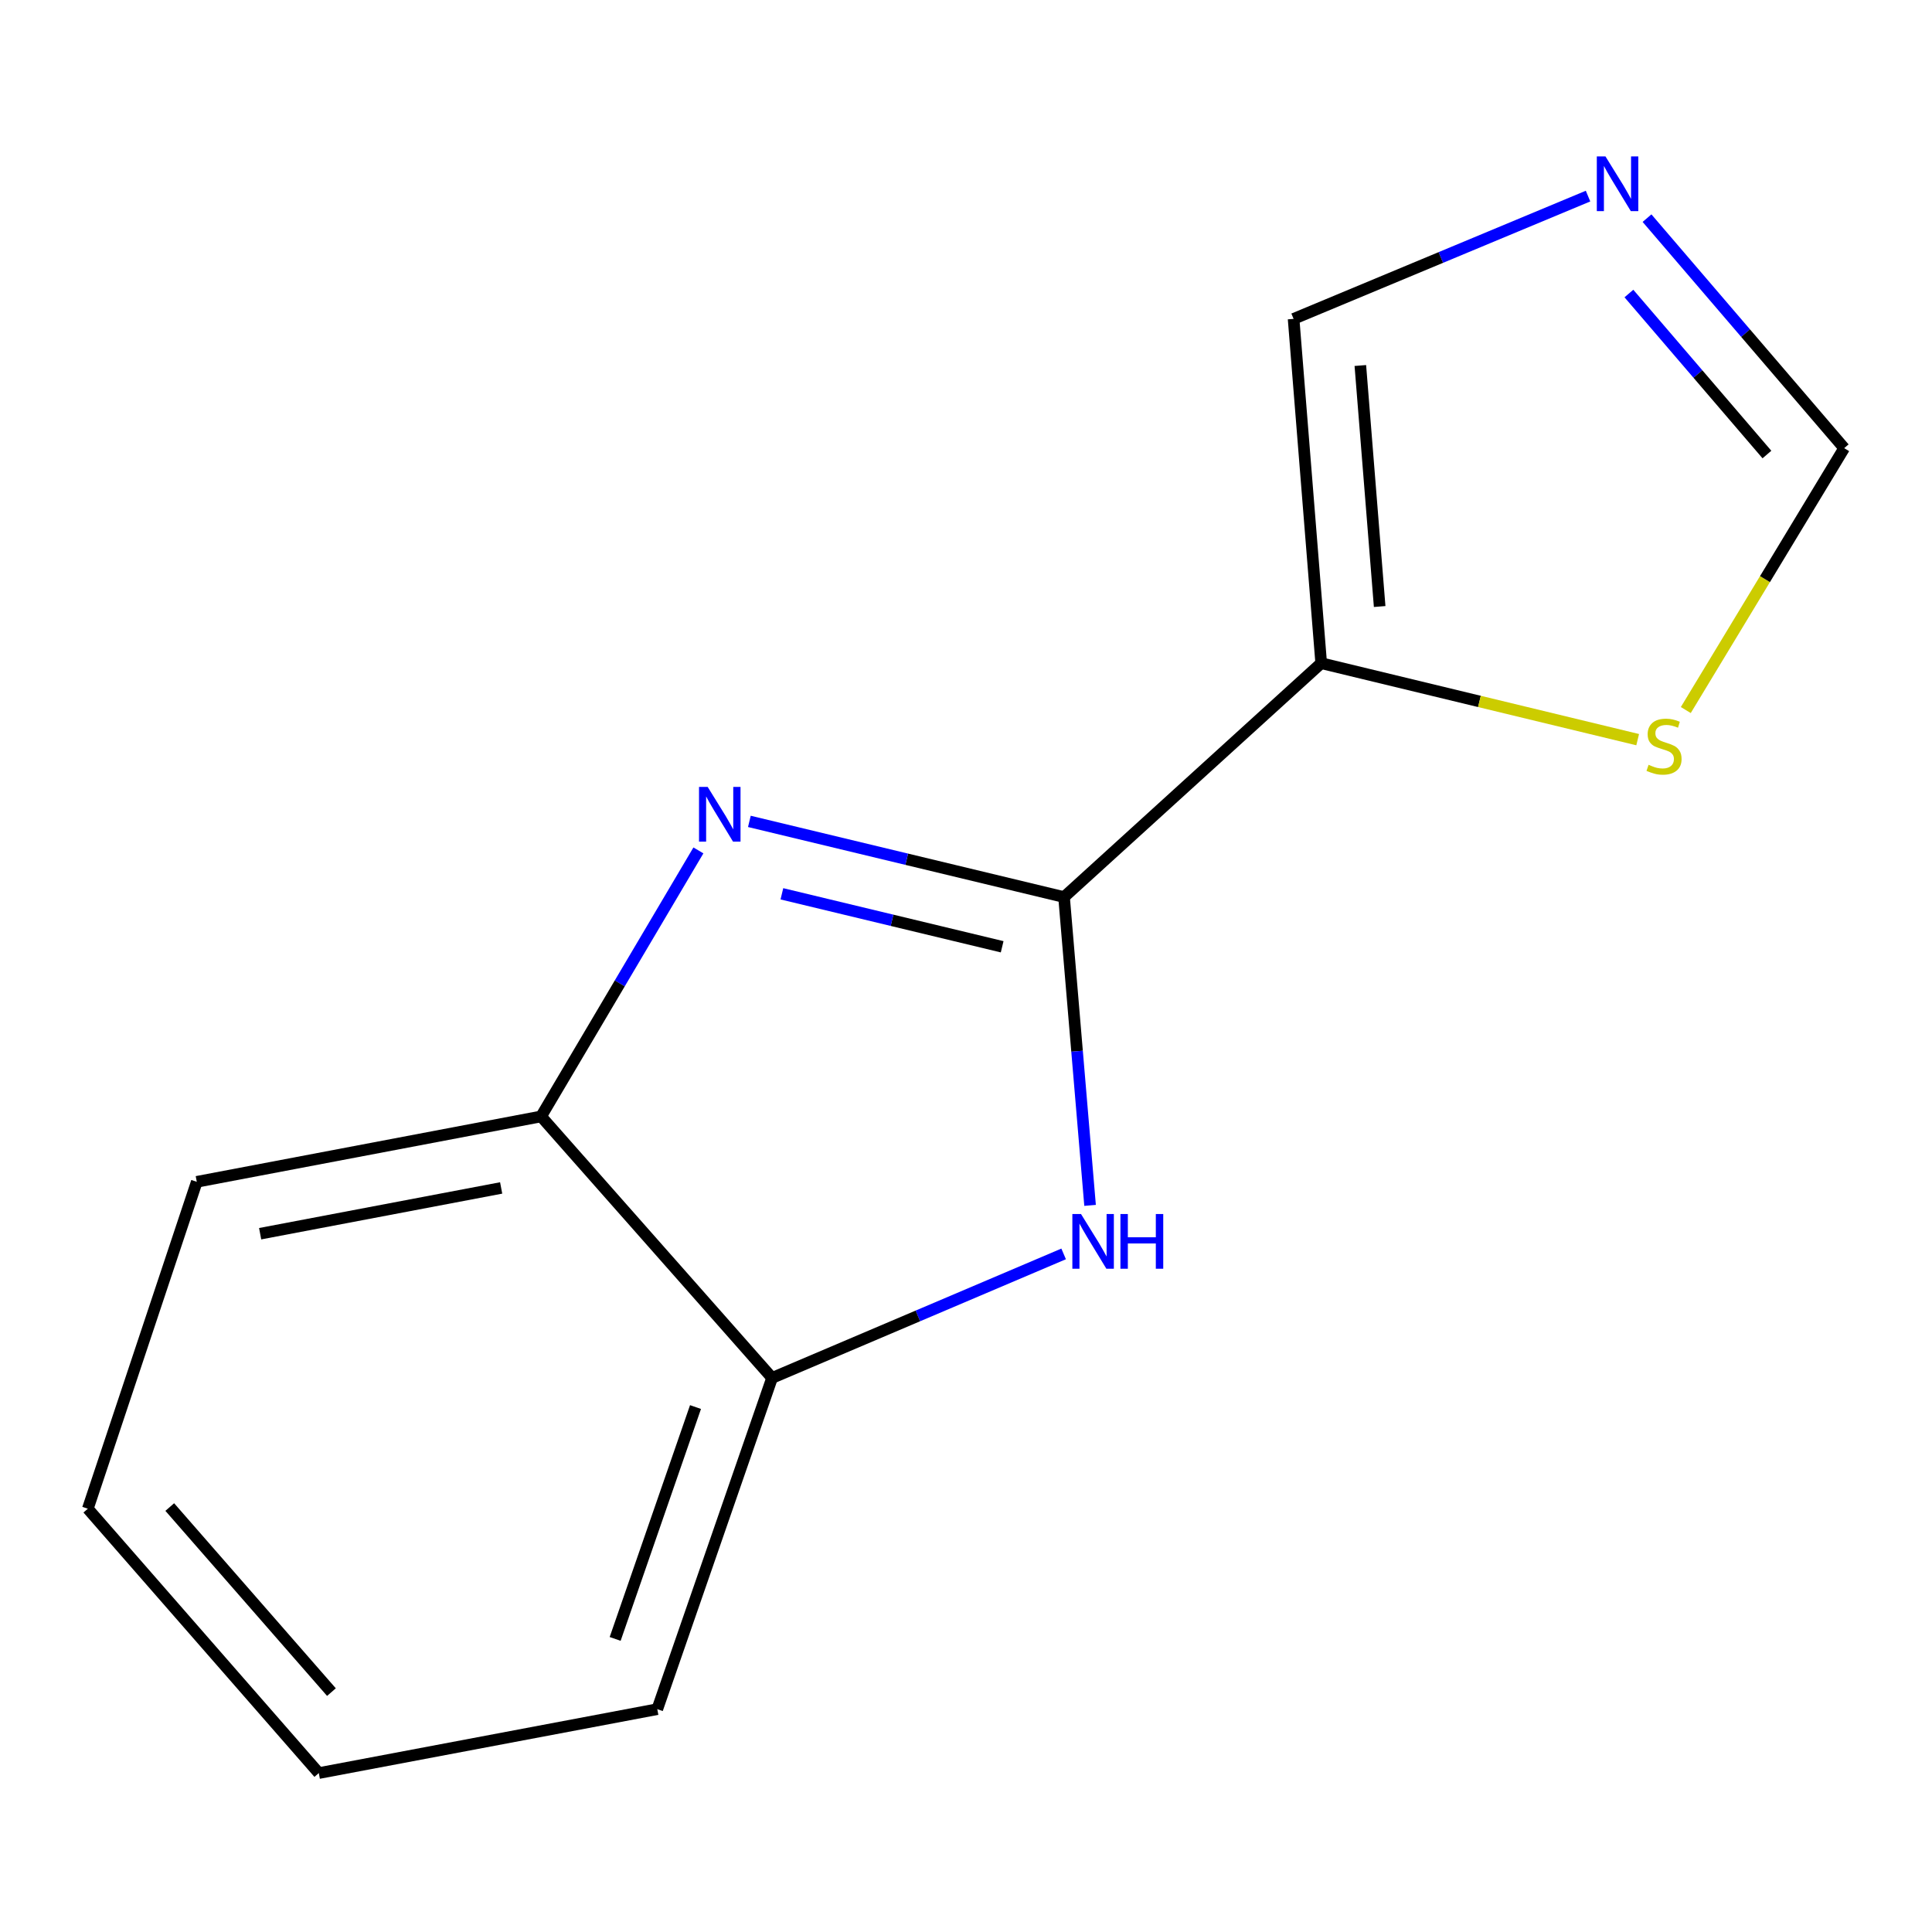 <?xml version='1.0' encoding='iso-8859-1'?>
<svg version='1.1' baseProfile='full'
              xmlns='http://www.w3.org/2000/svg'
                      xmlns:rdkit='http://www.rdkit.org/xml'
                      xmlns:xlink='http://www.w3.org/1999/xlink'
                  xml:space='preserve'
width='1000px' height='1000px' viewBox='0 0 1000 1000'>
<!-- END OF HEADER -->
<rect style='opacity:1.0;fill:#FFFFFF;stroke:none' width='1000' height='1000' x='0' y='0'> </rect>
<path class='bond-0' d='M 550.748,464.321 L 469.311,444.736' style='fill:none;fill-rule:evenodd;stroke:#000000;stroke-width:6px;stroke-linecap:butt;stroke-linejoin:miter;stroke-opacity:1' />
<path class='bond-0' d='M 469.311,444.736 L 387.874,425.15' style='fill:none;fill-rule:evenodd;stroke:#0000FF;stroke-width:6px;stroke-linecap:butt;stroke-linejoin:miter;stroke-opacity:1' />
<path class='bond-0' d='M 518.716,490.052 L 461.71,476.342' style='fill:none;fill-rule:evenodd;stroke:#000000;stroke-width:6px;stroke-linecap:butt;stroke-linejoin:miter;stroke-opacity:1' />
<path class='bond-0' d='M 461.71,476.342 L 404.704,462.632' style='fill:none;fill-rule:evenodd;stroke:#0000FF;stroke-width:6px;stroke-linecap:butt;stroke-linejoin:miter;stroke-opacity:1' />
<path class='bond-1' d='M 550.748,464.321 L 683.848,343.267' style='fill:none;fill-rule:evenodd;stroke:#000000;stroke-width:6px;stroke-linecap:butt;stroke-linejoin:miter;stroke-opacity:1' />
<path class='bond-2' d='M 550.748,464.321 L 557.483,544.112' style='fill:none;fill-rule:evenodd;stroke:#000000;stroke-width:6px;stroke-linecap:butt;stroke-linejoin:miter;stroke-opacity:1' />
<path class='bond-2' d='M 557.483,544.112 L 564.219,623.903' style='fill:none;fill-rule:evenodd;stroke:#0000FF;stroke-width:6px;stroke-linecap:butt;stroke-linejoin:miter;stroke-opacity:1' />
<path class='bond-3' d='M 361.493,440.168 L 320.781,509.015' style='fill:none;fill-rule:evenodd;stroke:#0000FF;stroke-width:6px;stroke-linecap:butt;stroke-linejoin:miter;stroke-opacity:1' />
<path class='bond-3' d='M 320.781,509.015 L 280.069,577.863' style='fill:none;fill-rule:evenodd;stroke:#000000;stroke-width:6px;stroke-linecap:butt;stroke-linejoin:miter;stroke-opacity:1' />
<path class='bond-5' d='M 683.848,343.267 L 765.754,363.055' style='fill:none;fill-rule:evenodd;stroke:#000000;stroke-width:6px;stroke-linecap:butt;stroke-linejoin:miter;stroke-opacity:1' />
<path class='bond-5' d='M 765.754,363.055 L 847.659,382.844' style='fill:none;fill-rule:evenodd;stroke:#CCCC00;stroke-width:6px;stroke-linecap:butt;stroke-linejoin:miter;stroke-opacity:1' />
<path class='bond-7' d='M 683.848,343.267 L 669.563,165.053' style='fill:none;fill-rule:evenodd;stroke:#000000;stroke-width:6px;stroke-linecap:butt;stroke-linejoin:miter;stroke-opacity:1' />
<path class='bond-7' d='M 714.109,313.937 L 704.109,189.188' style='fill:none;fill-rule:evenodd;stroke:#000000;stroke-width:6px;stroke-linecap:butt;stroke-linejoin:miter;stroke-opacity:1' />
<path class='bond-6' d='M 550.537,649.024 L 475.081,681.122' style='fill:none;fill-rule:evenodd;stroke:#0000FF;stroke-width:6px;stroke-linecap:butt;stroke-linejoin:miter;stroke-opacity:1' />
<path class='bond-6' d='M 475.081,681.122 L 399.624,713.22' style='fill:none;fill-rule:evenodd;stroke:#000000;stroke-width:6px;stroke-linecap:butt;stroke-linejoin:miter;stroke-opacity:1' />
<path class='bond-9' d='M 280.069,577.863 L 101.855,611.707' style='fill:none;fill-rule:evenodd;stroke:#000000;stroke-width:6px;stroke-linecap:butt;stroke-linejoin:miter;stroke-opacity:1' />
<path class='bond-9' d='M 259.402,614.876 L 134.652,638.567' style='fill:none;fill-rule:evenodd;stroke:#000000;stroke-width:6px;stroke-linecap:butt;stroke-linejoin:miter;stroke-opacity:1' />
<path class='bond-13' d='M 280.069,577.863 L 399.624,713.22' style='fill:none;fill-rule:evenodd;stroke:#000000;stroke-width:6px;stroke-linecap:butt;stroke-linejoin:miter;stroke-opacity:1' />
<path class='bond-4' d='M 821.965,101.499 L 745.764,133.276' style='fill:none;fill-rule:evenodd;stroke:#0000FF;stroke-width:6px;stroke-linecap:butt;stroke-linejoin:miter;stroke-opacity:1' />
<path class='bond-4' d='M 745.764,133.276 L 669.563,165.053' style='fill:none;fill-rule:evenodd;stroke:#000000;stroke-width:6px;stroke-linecap:butt;stroke-linejoin:miter;stroke-opacity:1' />
<path class='bond-14' d='M 852.493,112.912 L 903.519,172.438' style='fill:none;fill-rule:evenodd;stroke:#0000FF;stroke-width:6px;stroke-linecap:butt;stroke-linejoin:miter;stroke-opacity:1' />
<path class='bond-14' d='M 903.519,172.438 L 954.545,231.965' style='fill:none;fill-rule:evenodd;stroke:#000000;stroke-width:6px;stroke-linecap:butt;stroke-linejoin:miter;stroke-opacity:1' />
<path class='bond-14' d='M 843.12,151.926 L 878.839,193.594' style='fill:none;fill-rule:evenodd;stroke:#0000FF;stroke-width:6px;stroke-linecap:butt;stroke-linejoin:miter;stroke-opacity:1' />
<path class='bond-14' d='M 878.839,193.594 L 914.557,235.263' style='fill:none;fill-rule:evenodd;stroke:#000000;stroke-width:6px;stroke-linecap:butt;stroke-linejoin:miter;stroke-opacity:1' />
<path class='bond-8' d='M 872.567,367.516 L 913.556,299.74' style='fill:none;fill-rule:evenodd;stroke:#CCCC00;stroke-width:6px;stroke-linecap:butt;stroke-linejoin:miter;stroke-opacity:1' />
<path class='bond-8' d='M 913.556,299.74 L 954.545,231.965' style='fill:none;fill-rule:evenodd;stroke:#000000;stroke-width:6px;stroke-linecap:butt;stroke-linejoin:miter;stroke-opacity:1' />
<path class='bond-10' d='M 399.624,713.22 L 340.207,884.661' style='fill:none;fill-rule:evenodd;stroke:#000000;stroke-width:6px;stroke-linecap:butt;stroke-linejoin:miter;stroke-opacity:1' />
<path class='bond-10' d='M 359.996,728.291 L 318.405,848.3' style='fill:none;fill-rule:evenodd;stroke:#000000;stroke-width:6px;stroke-linecap:butt;stroke-linejoin:miter;stroke-opacity:1' />
<path class='bond-12' d='M 101.855,611.707 L 45.455,780.908' style='fill:none;fill-rule:evenodd;stroke:#000000;stroke-width:6px;stroke-linecap:butt;stroke-linejoin:miter;stroke-opacity:1' />
<path class='bond-11' d='M 340.207,884.661 L 165.01,917.747' style='fill:none;fill-rule:evenodd;stroke:#000000;stroke-width:6px;stroke-linecap:butt;stroke-linejoin:miter;stroke-opacity:1' />
<path class='bond-15' d='M 165.01,917.747 L 45.455,780.908' style='fill:none;fill-rule:evenodd;stroke:#000000;stroke-width:6px;stroke-linecap:butt;stroke-linejoin:miter;stroke-opacity:1' />
<path class='bond-15' d='M 171.557,875.833 L 87.868,780.046' style='fill:none;fill-rule:evenodd;stroke:#000000;stroke-width:6px;stroke-linecap:butt;stroke-linejoin:miter;stroke-opacity:1' />
<path  class='atom-1' d='M 366.292 407.305
L 375.572 422.305
Q 376.492 423.785, 377.972 426.465
Q 379.452 429.145, 379.532 429.305
L 379.532 407.305
L 383.292 407.305
L 383.292 435.625
L 379.412 435.625
L 369.452 419.225
Q 368.292 417.305, 367.052 415.105
Q 365.852 412.905, 365.492 412.225
L 365.492 435.625
L 361.812 435.625
L 361.812 407.305
L 366.292 407.305
' fill='#0000FF'/>
<path  class='atom-3' d='M 559.532 628.375
L 568.812 643.375
Q 569.732 644.855, 571.212 647.535
Q 572.692 650.215, 572.772 650.375
L 572.772 628.375
L 576.532 628.375
L 576.532 656.695
L 572.652 656.695
L 562.692 640.295
Q 561.532 638.375, 560.292 636.175
Q 559.092 633.975, 558.732 633.295
L 558.732 656.695
L 555.052 656.695
L 555.052 628.375
L 559.532 628.375
' fill='#0000FF'/>
<path  class='atom-3' d='M 579.932 628.375
L 583.772 628.375
L 583.772 640.415
L 598.252 640.415
L 598.252 628.375
L 602.092 628.375
L 602.092 656.695
L 598.252 656.695
L 598.252 643.615
L 583.772 643.615
L 583.772 656.695
L 579.932 656.695
L 579.932 628.375
' fill='#0000FF'/>
<path  class='atom-5' d='M 830.987 80.966
L 840.267 95.966
Q 841.187 97.446, 842.667 100.126
Q 844.147 102.806, 844.227 102.966
L 844.227 80.966
L 847.987 80.966
L 847.987 109.286
L 844.107 109.286
L 834.147 92.886
Q 832.987 90.966, 831.747 88.766
Q 830.547 86.566, 830.187 85.886
L 830.187 109.286
L 826.507 109.286
L 826.507 80.966
L 830.987 80.966
' fill='#0000FF'/>
<path  class='atom-6' d='M 853.303 395.86
Q 853.623 395.98, 854.943 396.54
Q 856.263 397.1, 857.703 397.46
Q 859.183 397.78, 860.623 397.78
Q 863.303 397.78, 864.863 396.5
Q 866.423 395.18, 866.423 392.9
Q 866.423 391.34, 865.623 390.38
Q 864.863 389.42, 863.663 388.9
Q 862.463 388.38, 860.463 387.78
Q 857.943 387.02, 856.423 386.3
Q 854.943 385.58, 853.863 384.06
Q 852.823 382.54, 852.823 379.98
Q 852.823 376.42, 855.223 374.22
Q 857.663 372.02, 862.463 372.02
Q 865.743 372.02, 869.463 373.58
L 868.543 376.66
Q 865.143 375.26, 862.583 375.26
Q 859.823 375.26, 858.303 376.42
Q 856.783 377.54, 856.823 379.5
Q 856.823 381.02, 857.583 381.94
Q 858.383 382.86, 859.503 383.38
Q 860.663 383.9, 862.583 384.5
Q 865.143 385.3, 866.663 386.1
Q 868.183 386.9, 869.263 388.54
Q 870.383 390.14, 870.383 392.9
Q 870.383 396.82, 867.743 398.94
Q 865.143 401.02, 860.783 401.02
Q 858.263 401.02, 856.343 400.46
Q 854.463 399.94, 852.223 399.02
L 853.303 395.86
' fill='#CCCC00'/>
</svg>
